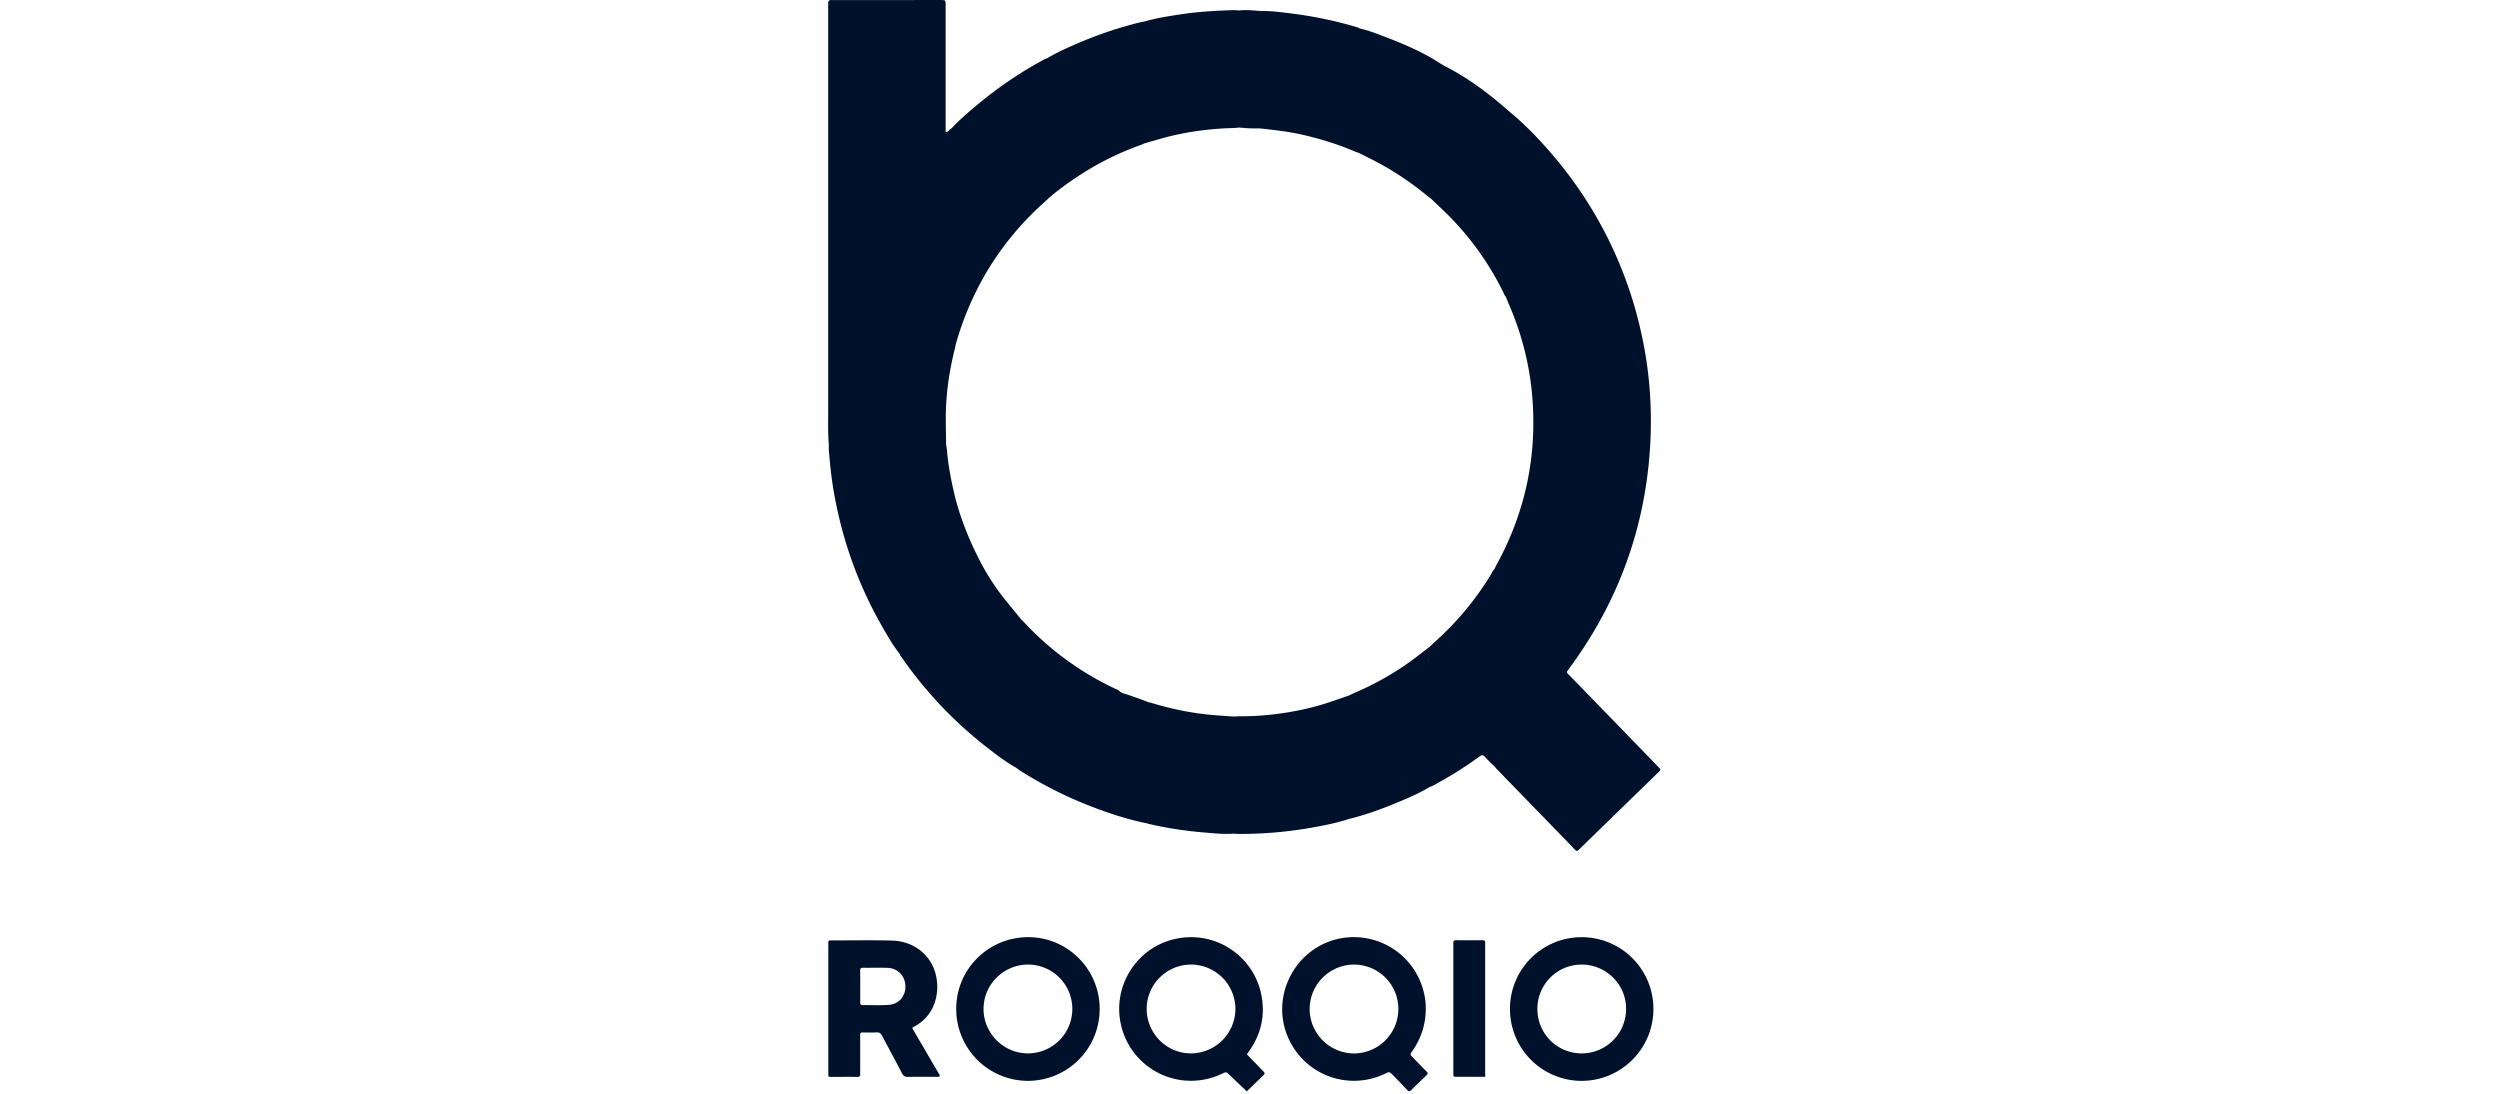 <svg xmlns="http://www.w3.org/2000/svg" fill="#00112C" viewBox="0 0 160 70"><path d="M79.801 67.477c.344.355.678.7 1.008 1.044.165.173.169.18-.01.352-.341.334-.689.668-1.005.974-.369-.352-.727-.686-1.078-1.03-.232-.225-.225-.232-.523-.092a4.59 4.59 0 0 1-6.371-2.837c-.804-2.686.97-5.467 3.74-5.86a4.583 4.583 0 0 1 5.191 3.786c.2 1.188-.042 2.303-.713 3.315-.067.11-.144.211-.239.348m-6.413-2.897c.004 1.561 1.279 2.84 2.834 2.837a2.86 2.86 0 0 0 2.845-2.833 2.85 2.85 0 0 0-2.859-2.852 2.84 2.84 0 0 0-2.82 2.848M91.25 64.507a4.64 4.64 0 0 1-.864 2.76c-.15.214-.15.214.025.397.292.302.583.608.882.903.094.095.101.162 0 .257-.324.306-.647.612-.96.928-.105.106-.175.113-.28-.003a40 40 0 0 0-.927-.96c-.2-.208-.204-.204-.47-.078a4.587 4.587 0 0 1-6.028-1.926c-1.541-2.785.211-6.293 3.35-6.76a4.61 4.61 0 0 1 5.244 4.018c.025.175.021.351.029.464m-1.756.084a2.84 2.84 0 0 0-2.813-2.858 2.85 2.85 0 0 0-2.865 2.844 2.856 2.856 0 0 0 2.834 2.844 2.85 2.85 0 0 0 2.844-2.83M58.378 65.79l1.777 3.044c-.05.113-.13.078-.19.081-.622.004-1.24-.007-1.861.007-.193.004-.288-.063-.376-.232-.414-.798-.85-1.589-1.264-2.387-.088-.169-.186-.243-.38-.229-.256.018-.512.007-.772.004-.27 0-.26-.018-.26.274v2.18c0 .07-.004.14 0 .21.007.113-.028.177-.155.177-.586-.004-1.17 0-1.756 0-.084 0-.133-.028-.13-.12.004-.08 0-.165 0-.246v-7.977c0-.081.004-.165 0-.246-.003-.102.039-.151.144-.144.025.003.046 0 .07 0 1.286 0 2.575-.022 3.86.01 1.349.032 2.438.865 2.778 2.078.337 1.21 0 2.721-1.362 3.431-.032.021-.07.05-.123.085m-3.323-2.655v1.016c0 .106.021.176.151.176.562-.007 1.124.025 1.683-.017.656-.05 1.078-.57 1.057-1.217-.021-.636-.495-1.129-1.138-1.15-.527-.017-1.05 0-1.577-.007-.14-.003-.18.05-.18.183.008.338.004.675.004 1.016M105.819 64.573a4.6 4.6 0 0 1-4.598 4.603 4.593 4.593 0 0 1-4.583-4.617 4.584 4.584 0 0 1 4.576-4.58 4.59 4.59 0 0 1 4.605 4.594m-4.598-2.84a2.826 2.826 0 0 0-2.827 2.837 2.83 2.83 0 0 0 2.82 2.848 2.845 2.845 0 0 0 2.856-2.859c.003-1.564-1.289-2.83-2.849-2.826M70.379 64.573a4.595 4.595 0 0 1-4.598 4.602 4.597 4.597 0 0 1-4.583-4.616c.004-2.542 2.065-4.584 4.618-4.581 2.519.003 4.563 2.06 4.563 4.595m-1.75.021a2.84 2.84 0 0 0-2.81-2.862c-1.576-.01-2.872 1.266-2.872 2.838-.004 1.554 1.278 2.844 2.83 2.847a2.846 2.846 0 0 0 2.852-2.823M95.054 68.916h-1.893c-.102 0-.151-.043-.148-.148.004-.07 0-.14 0-.211V60.54c0-.06.004-.116 0-.176-.01-.13.036-.193.176-.19q.843.006 1.686 0c.137 0 .19.053.175.187-.003.045 0 .095 0 .14v8.157c.004.067.004.137.004.256M106.127 49.076l-.878-.907q-2.395-2.47-4.797-4.94c-.2-.203-.221-.182-.039-.425 3.073-4.152 4.815-8.8 5.177-13.96.176-2.518.007-5.01-.537-7.475a26.1 26.1 0 0 0-5.827-11.616c-.79-.914-1.626-1.782-2.556-2.552-1.268-1.118-2.6-2.148-4.113-2.925-.306-.155-.587-.352-.882-.531-.944-.542-1.942-.97-2.957-1.36-.555-.212-1.11-.433-1.693-.563-.042-.021-.08-.05-.122-.064A26 26 0 0 0 82.59.855c-.625-.077-1.25-.162-1.886-.148C80.24.672 79.777.616 79.31.67c-.116-.007-.232-.022-.348-.022-1.156.032-2.308.102-3.453.278-.758.116-1.52.232-2.258.45-.112.021-.228.039-.34.067a25.5 25.5 0 0 0-3.737 1.245c-.738.309-1.472.636-2.164 1.044-.13.024-.231.102-.344.161a25.4 25.4 0 0 0-3.55 2.352c-.777.616-1.539 1.249-2.22 1.973-.14.042-.18.239-.376.242V.3c-.007-.291-.007-.295-.291-.298-.4-.004-6.448.01-7.02 0-.155-.004-.212.066-.205.21.004.06 0 .117 0 .176v25.848c0 .749-.024 1.497.043 2.246 0 .116-.011.236 0 .352.066.805.147 1.607.277 2.405.51 3.1 1.524 6.025 3.077 8.757.361.64.73 1.28 1.183 1.863.025.106.102.183.162.268a26.2 26.2 0 0 0 5.348 5.65c.626.488 1.25.973 1.946 1.363.084.06.165.127.253.183a25.8 25.8 0 0 0 4.425 2.243c1.215.475 2.452.883 3.737 1.14.021.006.042.017.067.024 1.18.274 2.374.453 3.582.552.615.05 1.23.12 1.847.07.092.007.187.018.278.018a25.7 25.7 0 0 0 4.555-.373c.86-.148 1.717-.313 2.55-.583q-.006-1.125 0 0c1.011-.246 1.987-.598 2.95-.995.765-.317 1.531-.633 2.24-1.066.194-.052.359-.168.53-.263a24.5 24.5 0 0 0 2.624-1.667c.151-.109.239-.123.373.028.196.229.424.433.639.644.028.035.056.077.088.109l4.895 5.041c.078.081.148.176.26.225.056-.046.102-.077.144-.12q1.07-1.039 2.139-2.084l2.897-2.816c.194-.186.194-.186.014-.373m-40.995-9.341a.645.645 0 0 0 0 0m8.267 12.322q-.002.129.007.25-.009-.121-.007-.25m22.354-15.866c-.039.07-.067.148-.102.222-.116.105-.168.25-.246.38a19 19 0 0 1-3.561 4.274q-.167.154-.33.313a7 7 0 0 0-.056.594c-.007.148-.01.3-.014.447q-.001-.224.014-.447a7 7 0 0 1 .056-.594c-.566.43-1.117.88-1.71 1.273a19 19 0 0 1-3.067 1.67c-.136.06-.273.127-.41.19-.706.239-1.402.503-2.122.692a18.8 18.8 0 0 1-4.87.637c-.127 0-.257.01-.384.014-.78-.053-1.562-.099-2.339-.211a20 20 0 0 1-2.936-.665c-.067-.02-.133-.031-.203-.049-.397-.165-.808-.295-1.209-.443-.228-.084-.495-.109-.674-.306-.035-.038-.102-.052-.154-.077a18.9 18.9 0 0 1-5.932-4.32c-.046-.05-.102-.096-.151-.145l-.885-1.086a15 15 0 0 1-1.672-2.5c-.762-1.459-1.387-2.985-1.756-4.602-.2-.879-.365-1.761-.435-2.661-.008-.106-.036-.208-.053-.31-.007-.583-.021-1.17-.021-1.754.003-1.494.214-2.964.58-4.409.02-.077.03-.158.045-.239q.433-1.55 1.11-3.006c1.124-2.415 2.704-4.49 4.699-6.247.07-.06.133-.13.2-.194q.968-.803 2.026-1.48a18.5 18.5 0 0 1 3.786-1.863c.099-.035.19-.08.288-.12.727-.207 1.45-.432 2.195-.583a19.4 19.4 0 0 1 3.4-.39c.151-.004.302-.021.453-.035.44.049.882.063 1.324.056.906.102 1.812.197 2.7.4 1.16.268 2.298.612 3.39 1.087.074.032.154.053.232.077l.84.422a19.2 19.2 0 0 1 3.578 2.356c.07.06.147.109.221.165.436.422.885.833 1.307 1.269a18.7 18.7 0 0 1 3.297 4.693c.053.102.081.222.169.303.084.204.165.408.253.612a18.6 18.6 0 0 1 1.447 5.86c.298 3.804-.47 7.383-2.318 10.73"/></svg>